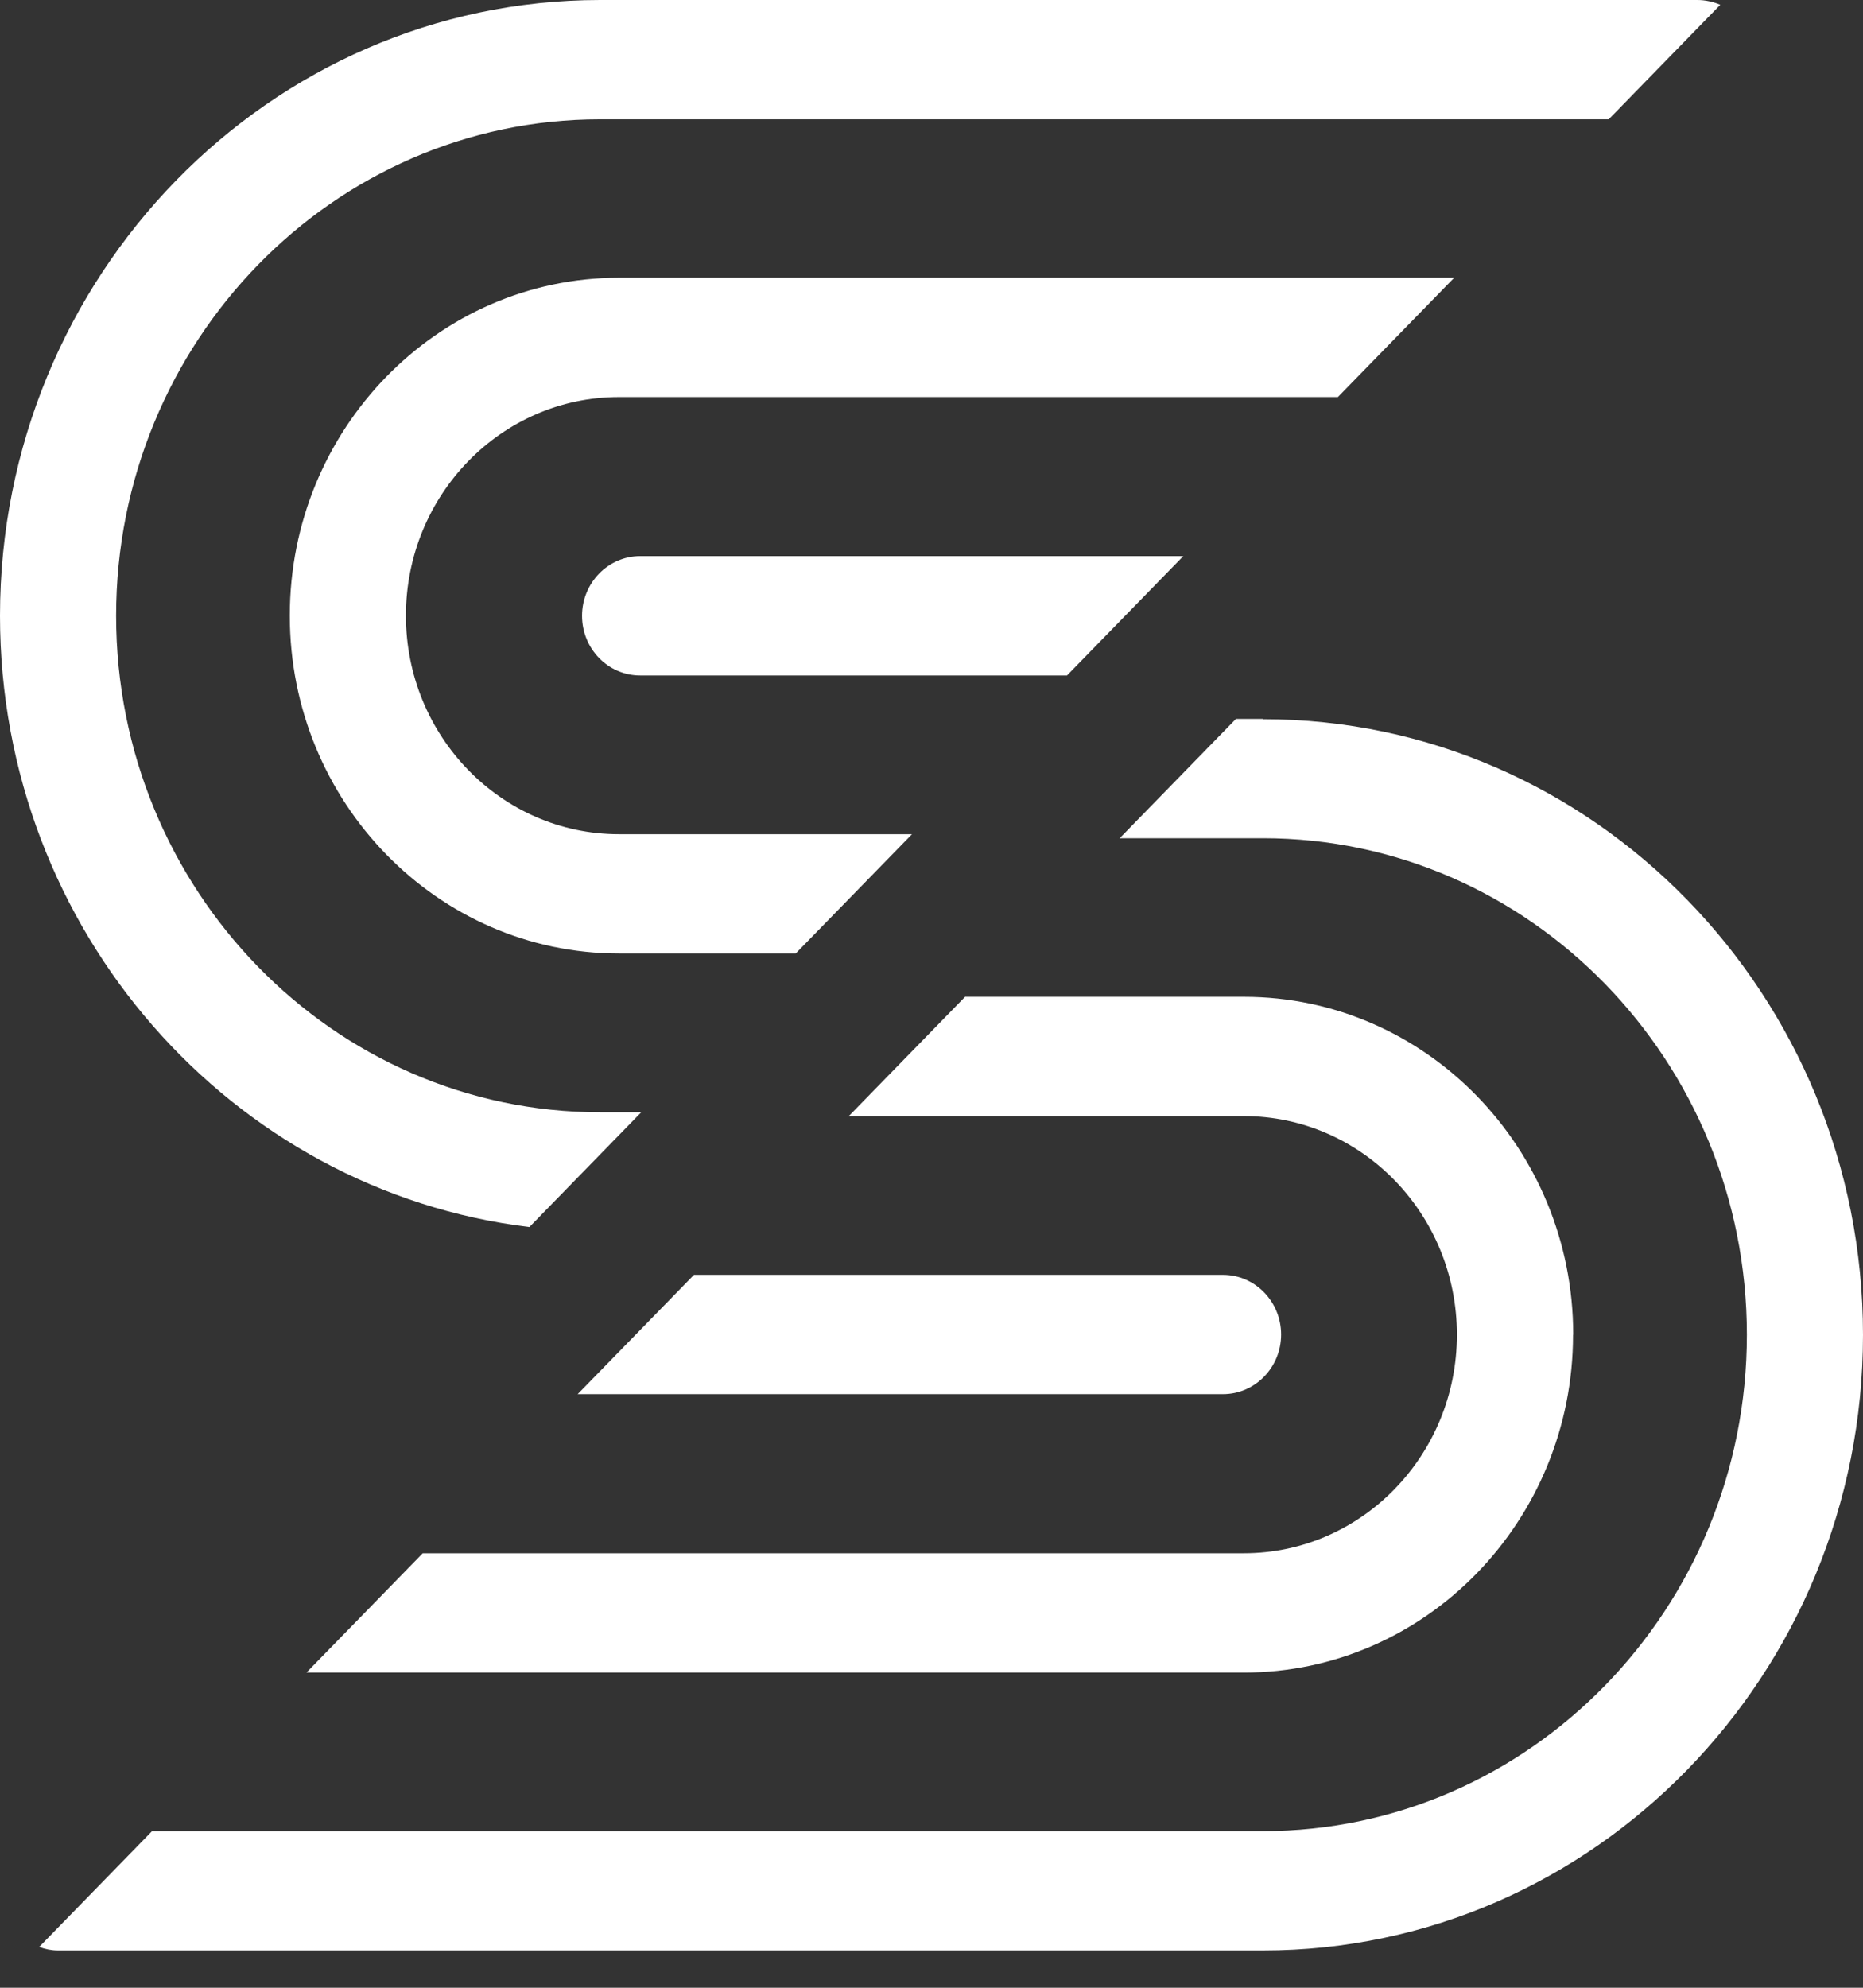 <svg width="45" height="48" viewBox="0 0 45 48" fill="none" xmlns="http://www.w3.org/2000/svg">
<rect x="0" y="0" width="45" height="48" fill="#333333" stroke="none"/>
<path d="M14.493 26.859C8.049 26.859 2.805 21.484 2.805 14.87C2.805 8.256 8.049 2.881 14.493 2.881H38.858L41.553 0.116C41.383 0.043 41.195 0 40.998 0H14.493C6.501 0.004 0 6.672 0 14.87C0 22.475 5.595 28.76 12.787 29.631L15.489 26.859H14.497H14.493Z" fill="white"/>
<path d="M7 14.87C7 19.37 10.568 23.025 14.95 23.025H19.22L22.029 20.144H14.95C12.112 20.144 9.805 17.778 9.805 14.866C9.805 11.954 12.112 9.588 14.95 9.588H32.316L35.125 6.707H14.95C10.564 6.707 7 10.366 7 14.862" fill="white"/>
<path d="M14.059 14.87C14.059 15.664 14.685 16.311 15.463 16.311H25.773L28.582 13.429H15.463C14.689 13.429 14.059 14.076 14.059 14.87Z" fill="white"/>
<path d="M30.507 17.36H29.854L27.045 20.241H30.507C36.951 20.241 42.195 25.62 42.195 32.23C42.195 38.84 36.951 44.218 30.507 44.218H3.673L0.947 47.014C1.091 47.069 1.246 47.1 1.404 47.1H30.507C38.499 47.1 45 40.431 45 32.234C45 24.036 38.499 17.367 30.507 17.367" fill="white"/>
<path d="M38 32.226C38 27.726 34.432 24.071 30.049 24.071H23.311L20.502 26.952H30.046C32.885 26.952 35.191 29.318 35.191 32.23C35.191 35.142 32.885 37.508 30.046 37.508H10.211L7.402 40.389H30.046C34.432 40.389 37.996 36.729 37.996 32.234" fill="white"/>
<path d="M30.945 32.226C30.945 31.432 30.315 30.785 29.541 30.785H16.762L13.953 33.666H29.541C30.315 33.666 30.945 33.02 30.945 32.226Z" fill="white"/>
</svg>
